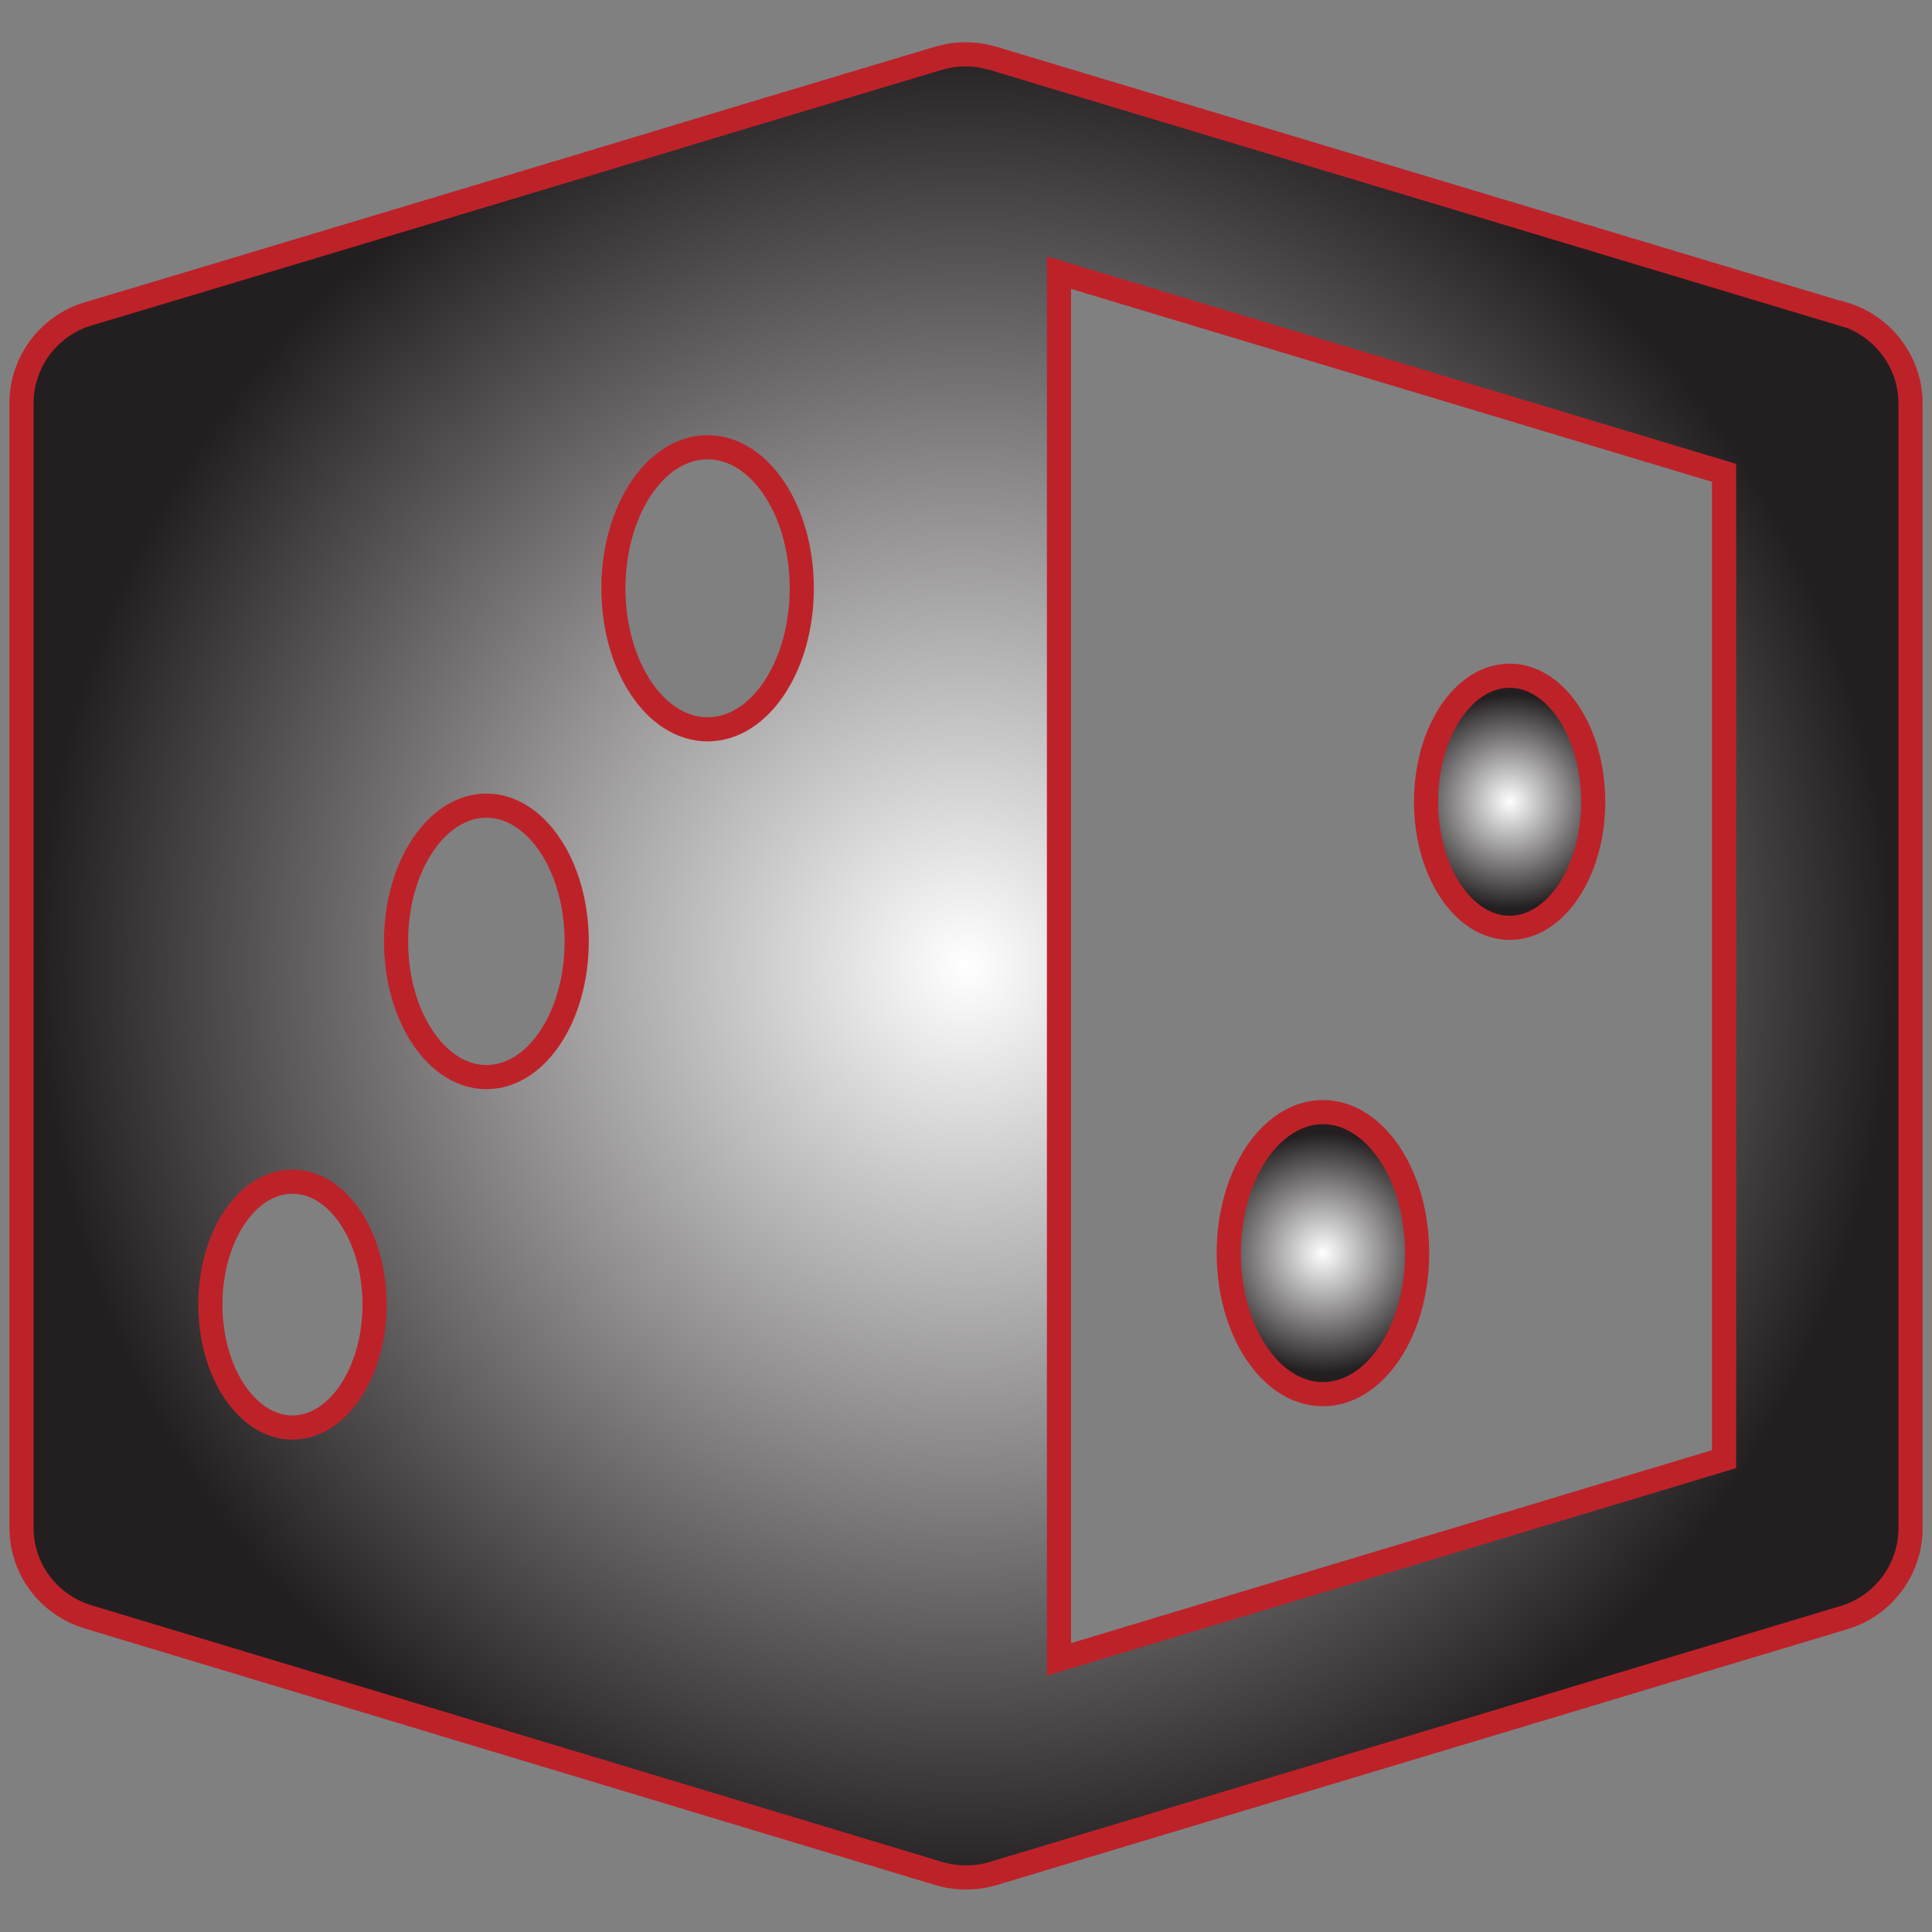 <?xml version="1.0" encoding="UTF-8"?>
<svg id="Capa_1" xmlns="http://www.w3.org/2000/svg" version="1.1" xmlns:xlink="http://www.w3.org/1999/xlink" viewBox="0 0 800 800">
  <rect x="0" y="0" width="800" height="800" fill="#808080" stroke="none"/>
  <!-- Generator: Adobe Illustrator 29.3.1, SVG Export Plug-In . SVG Version: 2.1.0 Build 151)  -->
  <defs>
    <style>
      .st0 {
        fill: url(#radial-gradient);
      }

      .st0, .st1, .st2 {
        stroke: #be2229;
        stroke-miterlimit: 10;
        stroke-width: 10px;
      }

      .st1 {
        fill: url(#radial-gradient2);
      }

      .st2 {
        fill: url(#radial-gradient1);
      }
    </style>
    <radialGradient id="radial-gradient" cx="547.8" cy="518.9" fx="547.8" fy="518.9" r="49.7" gradientUnits="userSpaceOnUse">
      <stop offset="0" stop-color="#fff"/>
      <stop offset="1" stop-color="#231f20"/>
    </radialGradient>
    <radialGradient id="radial-gradient1" cx="625.1" cy="332" fx="625.1" fy="332" r="44.3" xlink:href="#radial-gradient"/>
    <radialGradient id="radial-gradient2" cx="400" cy="400" fx="400" fy="400" r="384.3" xlink:href="#radial-gradient"/>
  </defs>
  <ellipse class="st0" cx="547.8" cy="518.9" rx="39" ry="58.4"/>
  <ellipse class="st2" cx="625.1" cy="332" rx="34.6" ry="52.2"/>
  <path class="st1" d="M763.5,130.2L411,24.1c-.6-.2-1.4-.3-2.1-.5-.6-.2-1.4-.3-2.1-.5-4.6-.8-9.3-.8-13.9,0-.6.2-1.4.3-2.1.5-.6.2-1.4.3-2.1.5l-78.7,23.6-63.5,19.2-178,53.5h0l-32.1,9.6c-16.3,4.9-27.5,20-27.5,36.9v465.7c0,17.1,11.2,31.9,27.5,36.9l352.4,106.3c3.7,1.1,7.3,1.6,11.2,1.6s7.5-.5,11.2-1.6l352.4-106c16.3-4.9,27.5-20,27.5-36.9V167c0-16.9-11.2-31.9-27.5-36.9ZM121.1,591.1c-18.7,0-34-22.8-34-50.9s15.2-50.9,34-50.9,34,22.8,34,50.9-15.3,50.9-34,50.9ZM201.4,446c-20.6,0-37.4-25.2-37.4-56.2s16.8-56.2,37.4-56.2,37.4,25.2,37.4,56.2-16.6,56.2-37.4,56.2ZM293,302c-21.6,0-39-26.2-39-58.4s17.4-58.4,39-58.4,39,26.2,39,58.4-17.4,58.4-39,58.4ZM713.9,604.2l-275.4,82.9V112.9l275.4,82.9v408.4Z"/>
</svg>